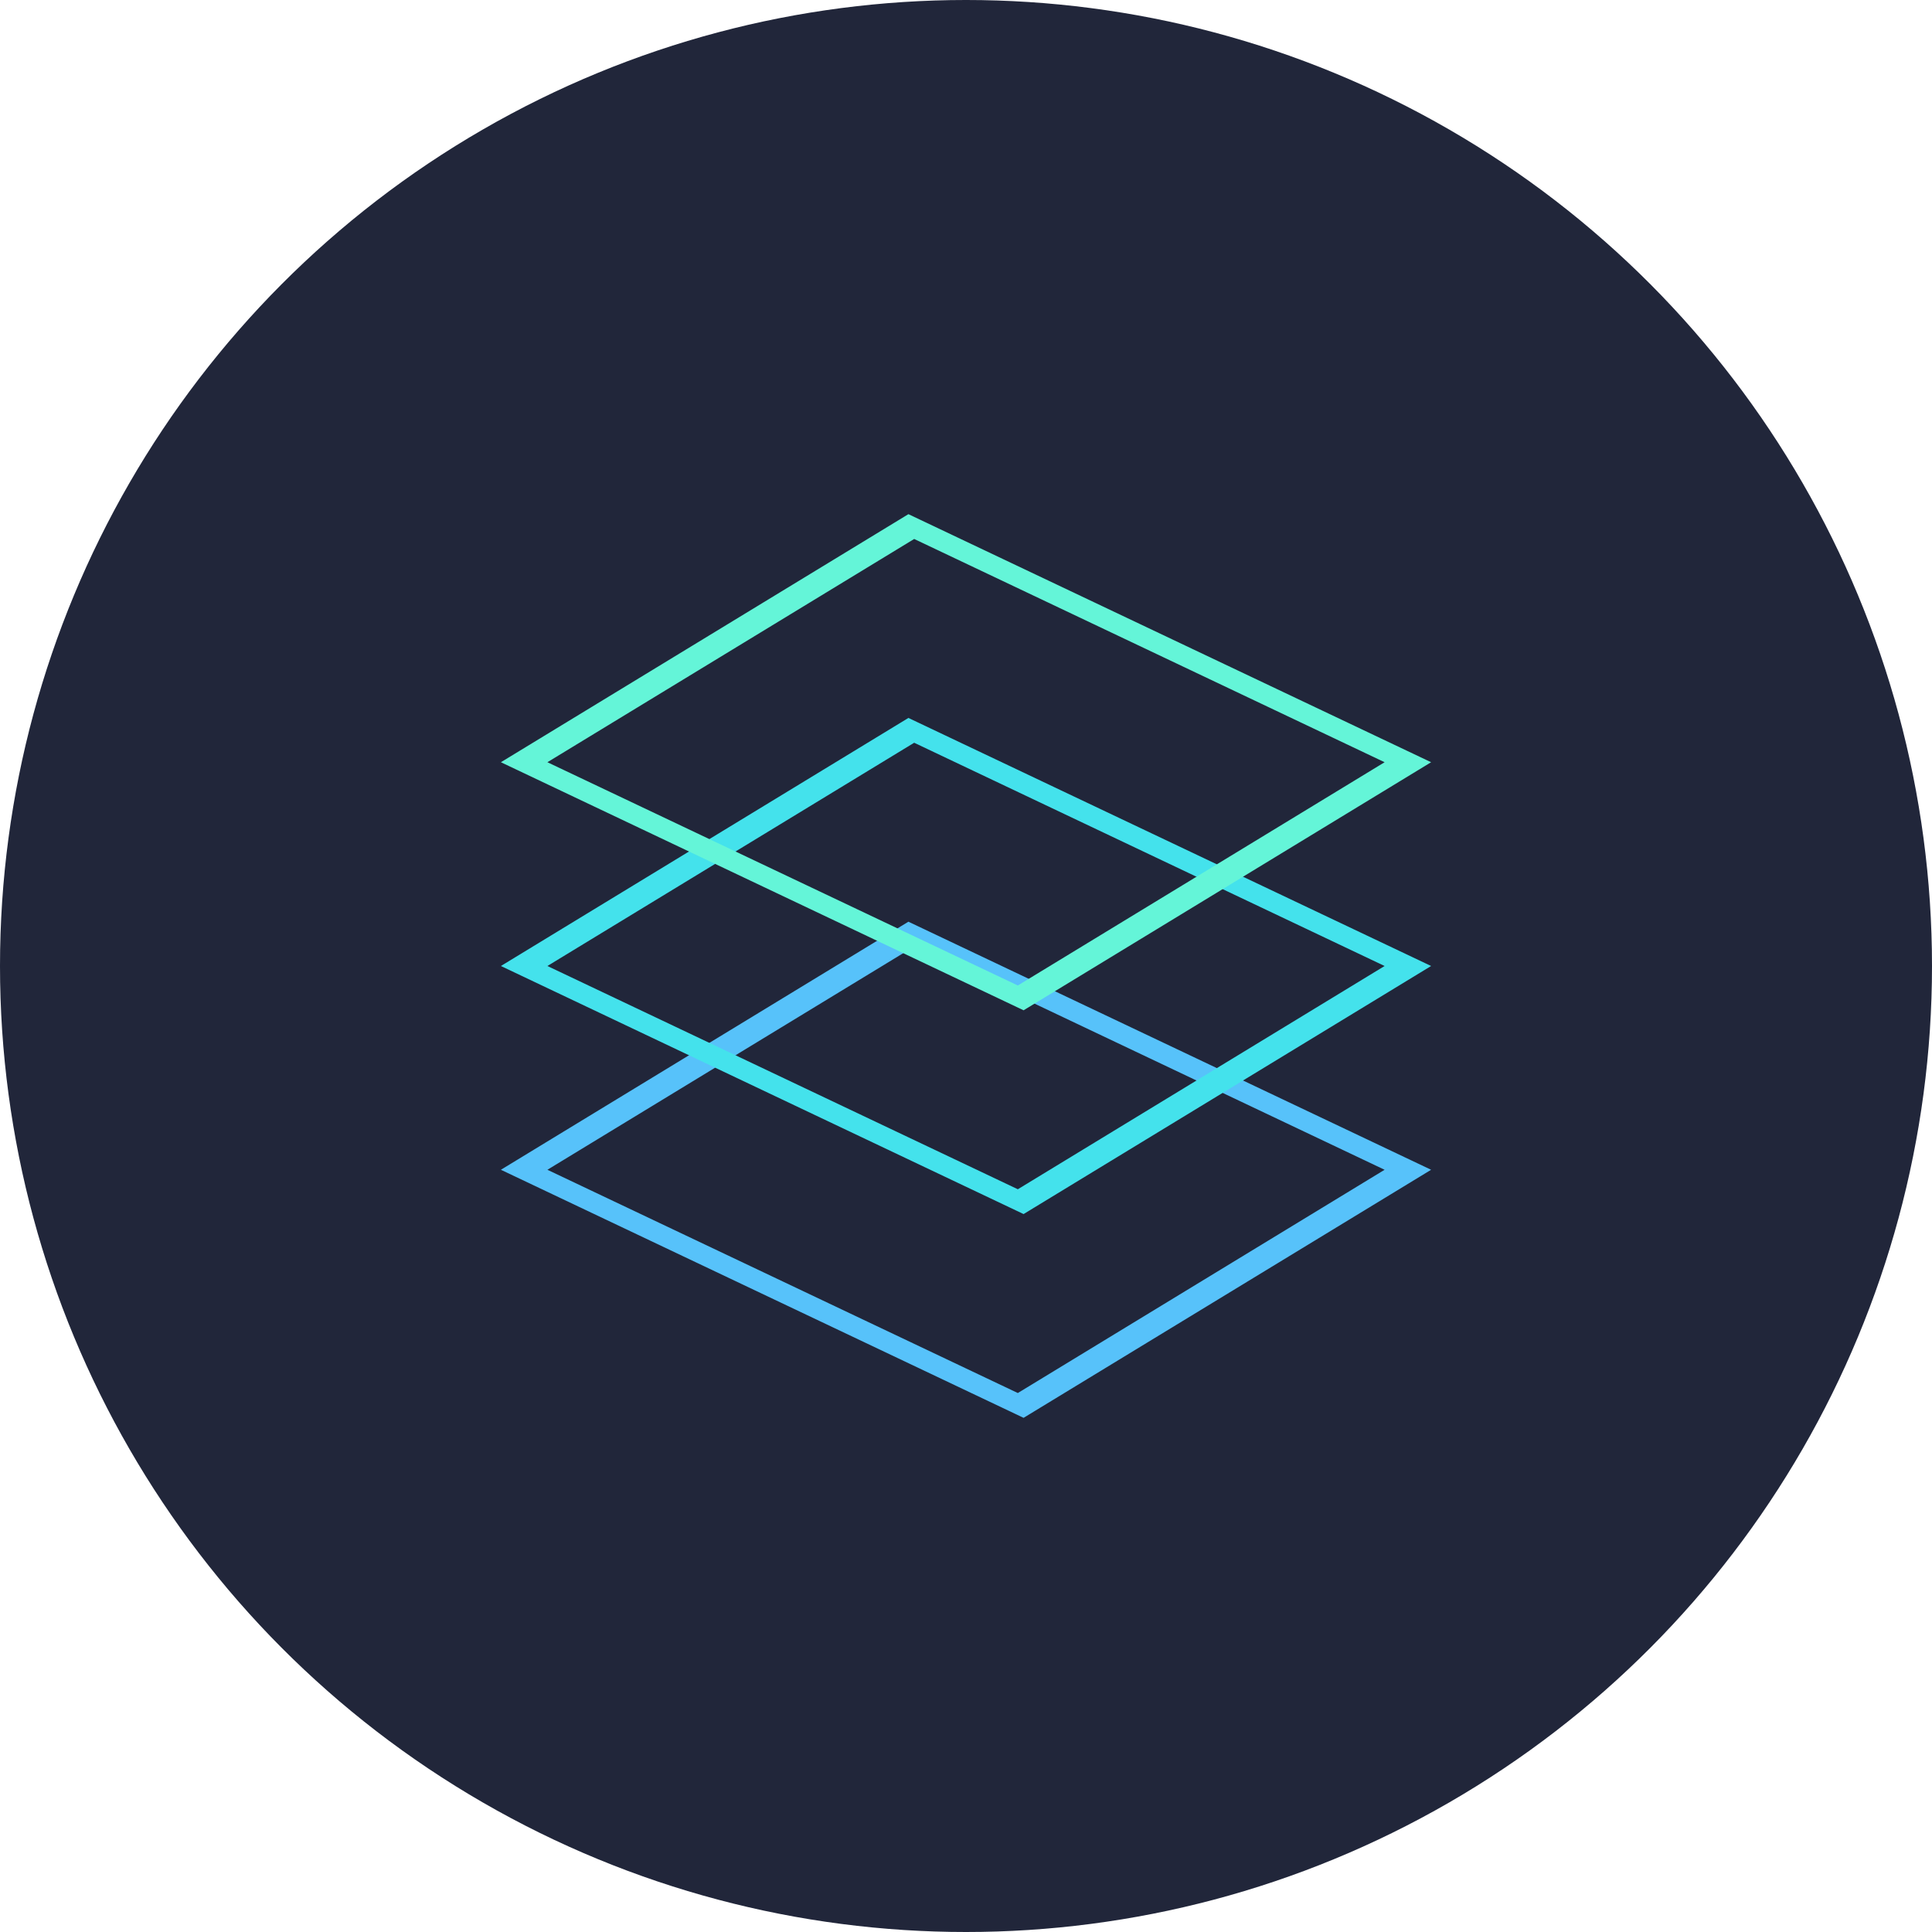 <?xml version="1.0" encoding="UTF-8"?><svg id="a" xmlns="http://www.w3.org/2000/svg" xmlns:xlink="http://www.w3.org/1999/xlink" viewBox="0 0 1080 1080"><defs><clipPath id="b"><circle cx="540" cy="540" r="540" style="fill:none;"/></clipPath></defs><g style="clip-path:url(#b);"><rect id="c" width="1080" height="1080" style="fill:#21263a;"/></g><g id="d"><path d="M774,653.91l-205.03,124.8-262.97-124.8,205.03-124.8,262.97,124.8Zm26,0l-227.81,138.67-292.19-138.67,227.81-138.67,292.19,138.67Z" style="fill:#57c2fa; fill-rule:evenodd;"/><path d="M774,540l-205.03,124.8-262.97-124.8,205.03-124.8,262.97,124.8Zm26,0l-227.81,138.67-292.19-138.67,227.81-138.67,292.19,138.67Z" style="fill:#44e2ec; fill-rule:evenodd;"/><path d="M774,426.09l-205.03,124.8-262.97-124.8,205.03-124.8,262.97,124.8Zm26,0l-227.81,138.67-292.19-138.67,227.81-138.67,292.19,138.67Z" style="fill:#64f5d8; fill-rule:evenodd;"/></g></svg>